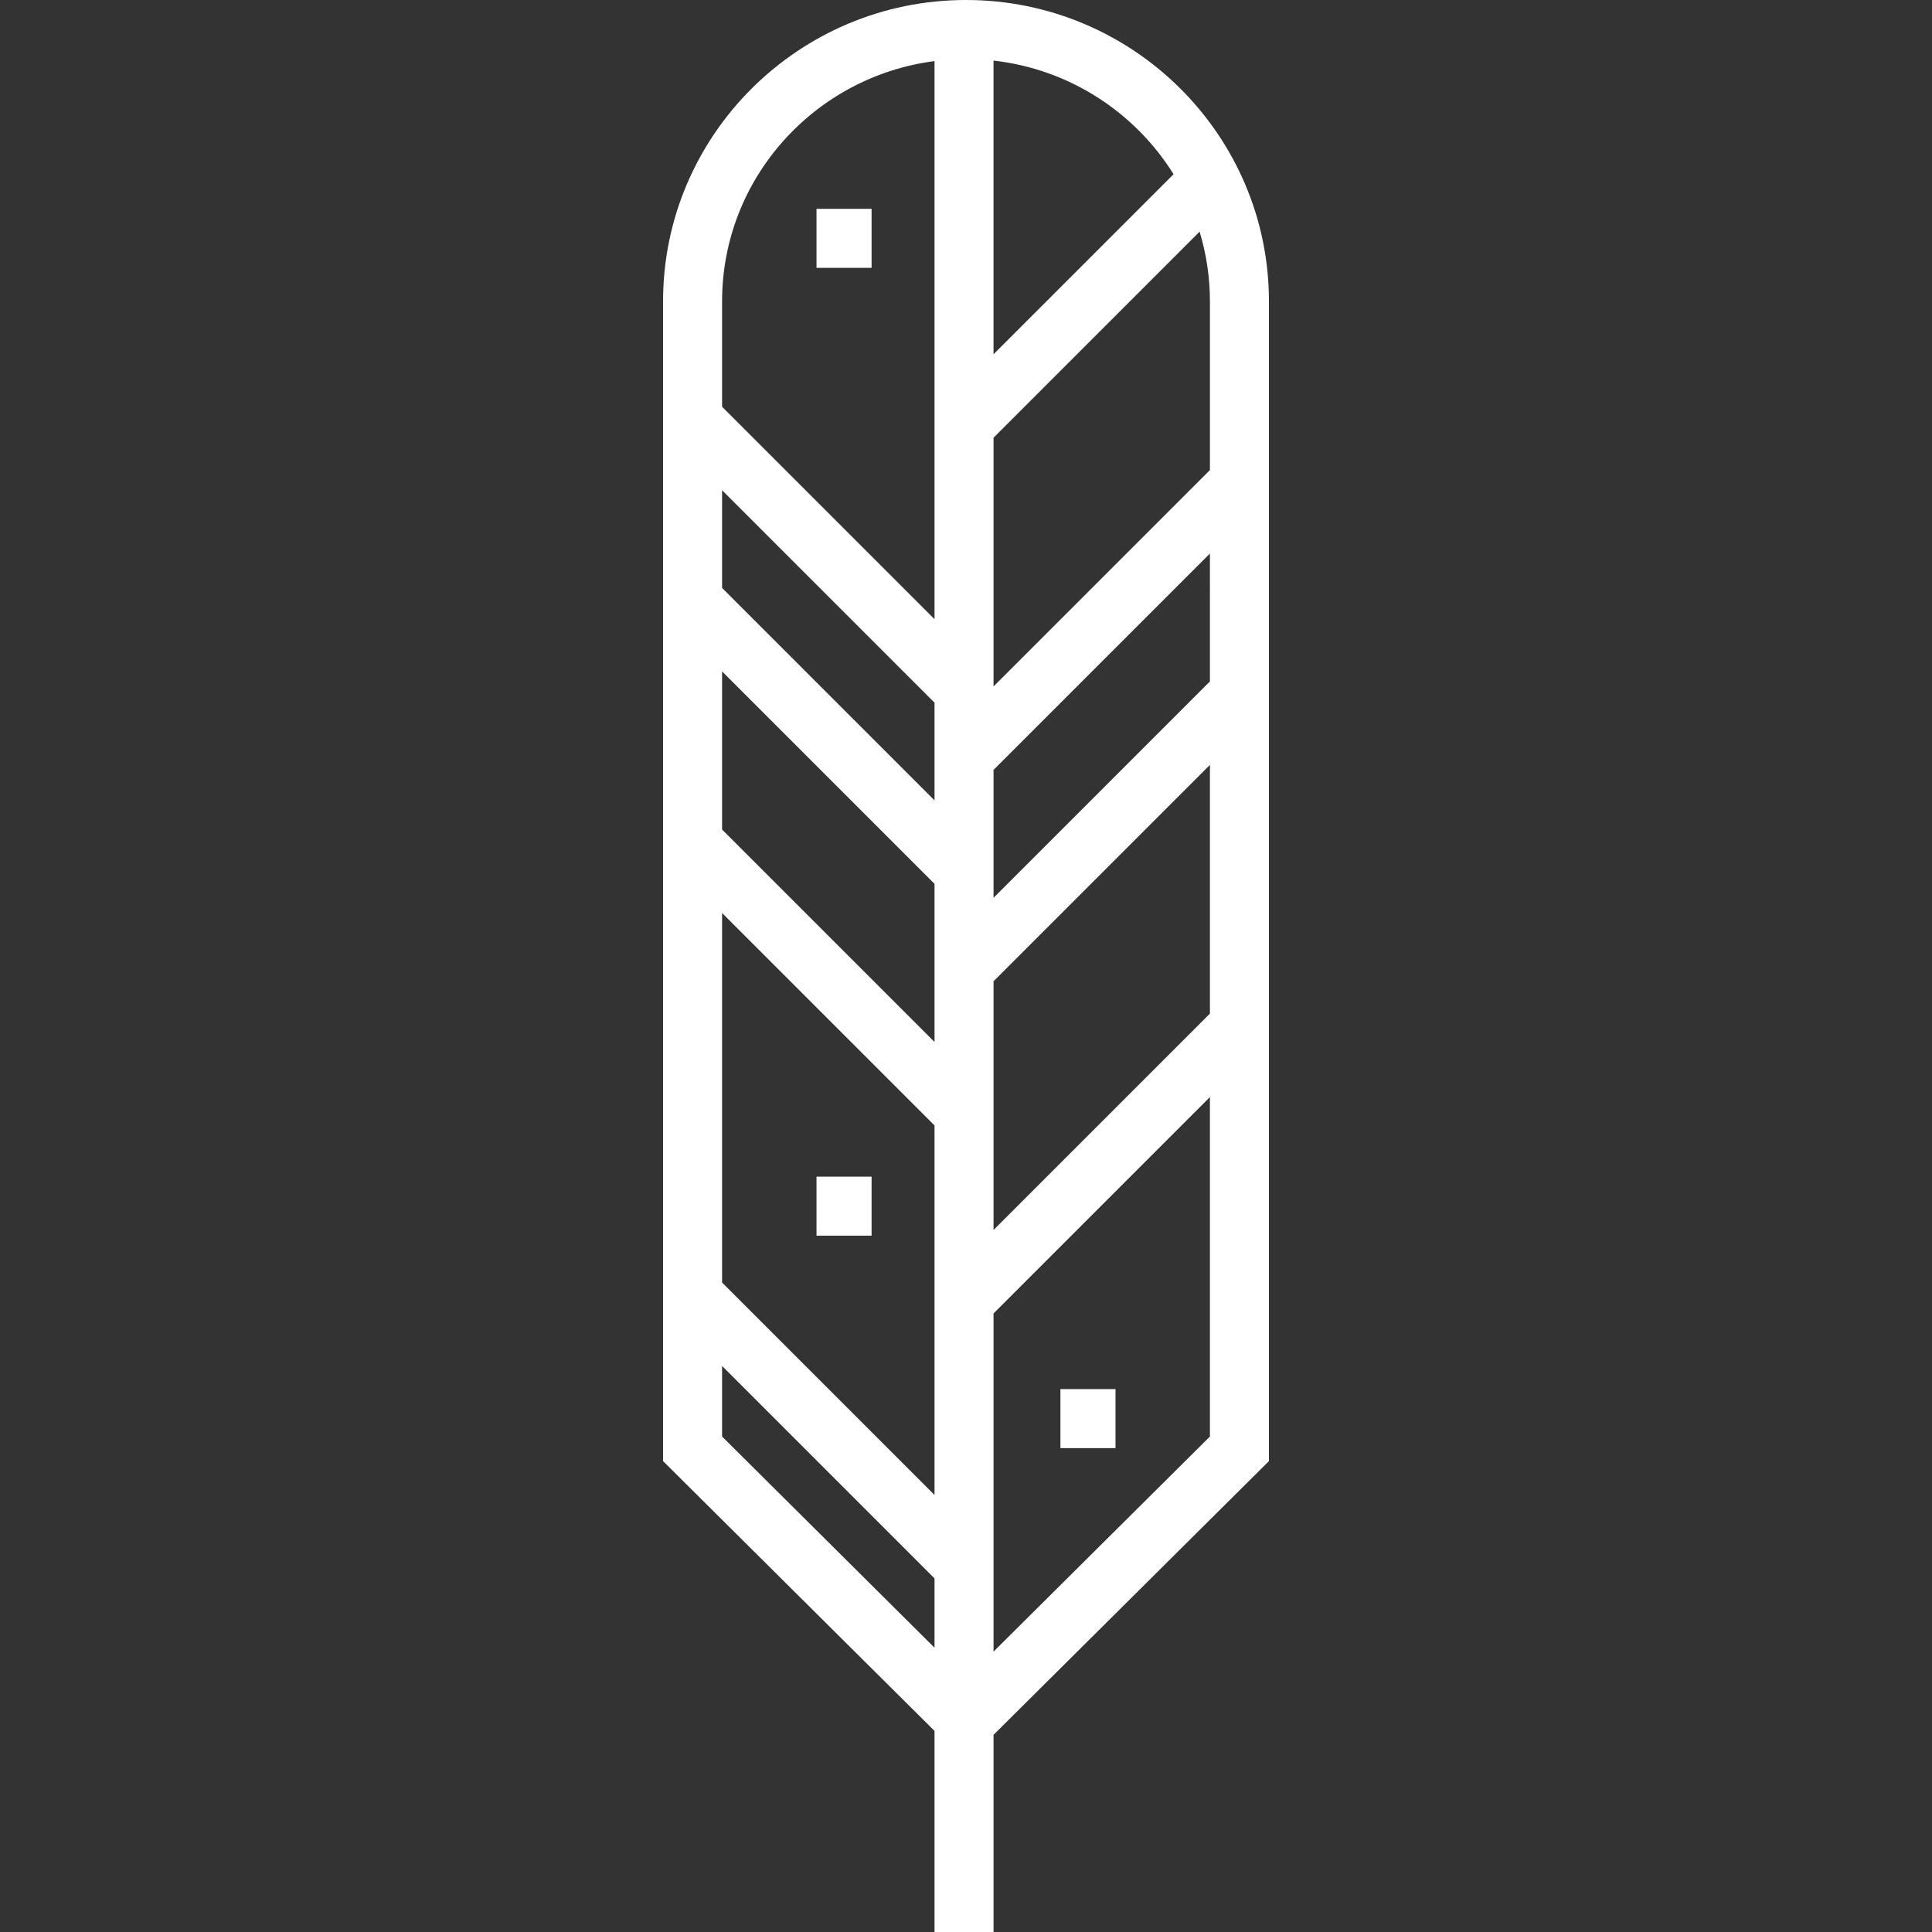 <?xml version="1.0" encoding="UTF-8"?> <!-- Uploaded to: SVG Repo, www.svgrepo.com, Generator: SVG Repo Mixer Tools --> <svg xmlns="http://www.w3.org/2000/svg" xmlns:xlink="http://www.w3.org/1999/xlink" fill="#FFFFFF" version="1.1" id="Layer_1" viewBox="0 0 512 512" xml:space="preserve"><rect x="0" y="0" width="512" height="512" fill="#333333" stroke="none"/> <g> <g> <path d="M256,0c-44.267,0-80.281,35.818-80.281,79.845v307.359l71.94,71.507V512h15.639v-52.252l72.983-72.544V79.845 C336.281,35.819,300.267,0,256,0z M247.659,436.659l-56.301-55.961v-18.702l56.301,56.301V436.659z M247.659,396.181 l-56.301-56.301v-97.926l56.301,56.301V396.181z M247.659,276.139l-56.301-56.301v-41.907l56.301,56.302V276.139z M247.659,212.117l-56.301-56.301v-25.899l56.301,56.301V212.117z M247.659,164.099l-56.301-56.301V79.845 c0-32.595,24.585-59.575,56.301-63.653V164.099z M263.298,16.059c20.15,2.26,37.521,13.753,47.71,30.112l-47.71,47.711V16.059z M320.642,380.698l-57.343,56.998v-89.617l57.343-57.342V380.698z M320.642,268.619l-57.343,57.343v-65.914l57.343-57.344V268.619 z M320.642,180.588l-57.343,57.344V204.03l57.343-57.342V180.588z M320.642,124.569l-57.343,57.343v-65.914l54.609-54.609 c1.771,5.848,2.735,12.041,2.735,18.455V124.569z"></path> </g> </g> <g> <g> <rect x="216.383" y="311.823" width="14.597" height="15.639"></rect> </g> </g> <g> <g> <rect x="281.025" y="368.124" width="14.596" height="15.639"></rect> </g> </g> <g> <g> <rect x="216.383" y="55.342" width="14.597" height="15.639"></rect> </g> </g> </svg> 